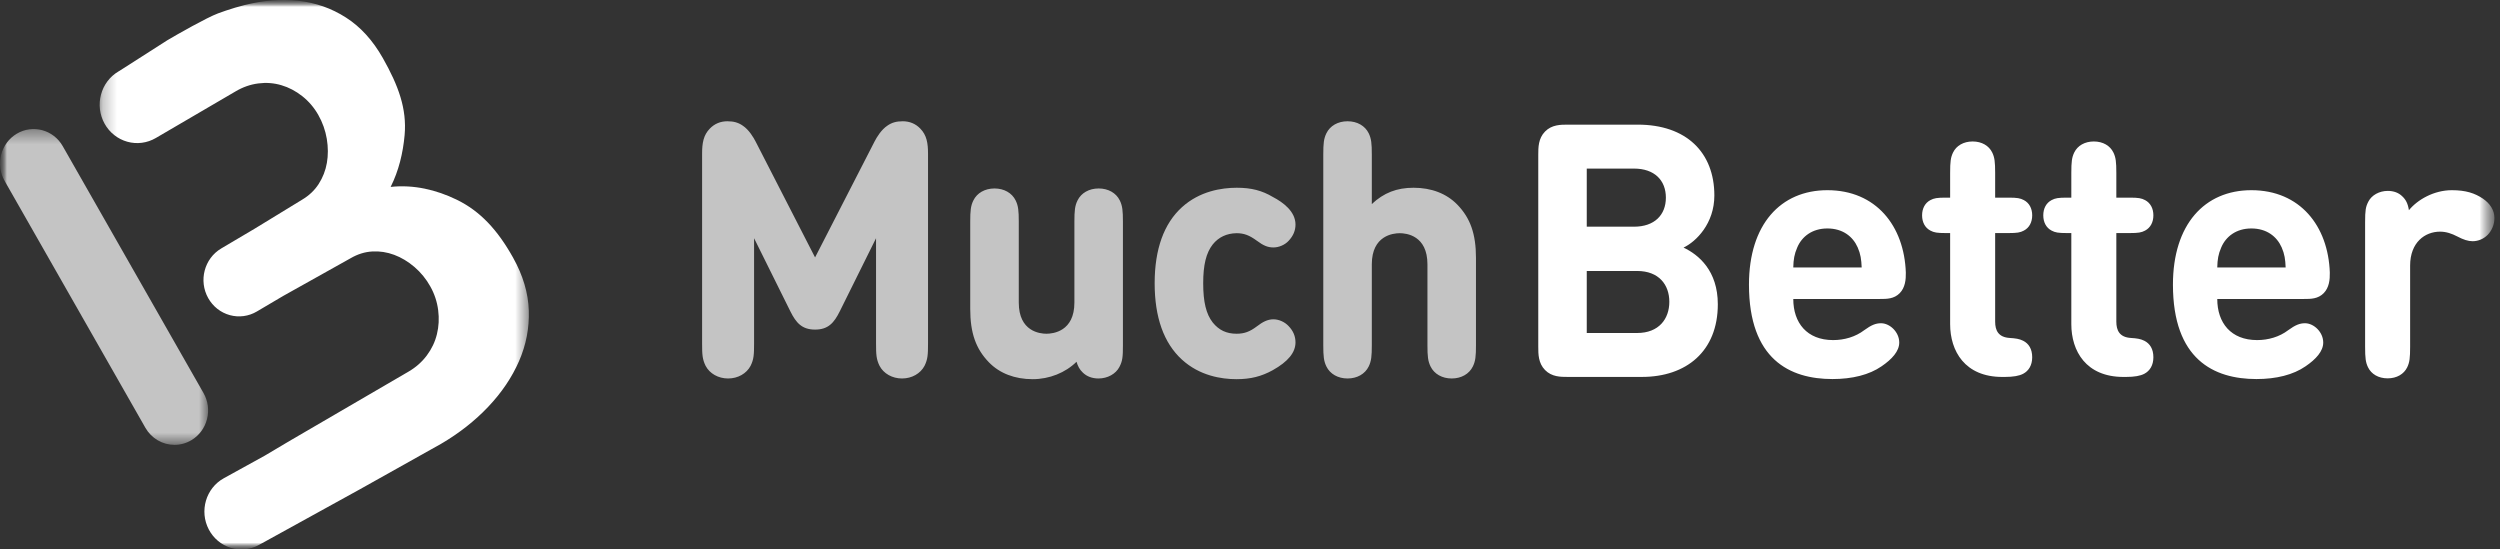 <svg width="182" height="40" viewBox="0 0 182 40" fill="none" xmlns="http://www.w3.org/2000/svg">
<rect x="0" y="0" width="182" height="40" fill="#333333" stroke="none"/>
<g clip-path="url(#clip0_225_123)">
<mask id="mask0_225_123" style="mask-type:luminance" maskUnits="userSpaceOnUse" x="0" y="0" width="182" height="40">
<path d="M181.596 0H0V40H181.596V0Z" fill="white"/>
</mask>
<g mask="url(#mask0_225_123)">
<mask id="mask1_225_123" style="mask-type:luminance" maskUnits="userSpaceOnUse" x="0" y="0" width="182" height="40">
<path d="M181.596 0H0V40H181.596V0Z" fill="white"/>
</mask>
<g mask="url(#mask1_225_123)">
<mask id="mask2_225_123" style="mask-type:luminance" maskUnits="userSpaceOnUse" x="0" y="9" width="16" height="24">
<path d="M0 9.395H15.152V32.386H0V9.395Z" fill="white"/>
</mask>
<g mask="url(#mask2_225_123)">
<path fill-rule="evenodd" clip-rule="evenodd" d="M12.703 32.386C12.274 32.386 11.853 32.272 11.481 32.053C11.11 31.835 10.8 31.521 10.584 31.142L0.334 13.166C0.172 12.881 0.066 12.567 0.022 12.241C-0.021 11.915 -0.001 11.583 0.081 11.264C0.162 10.946 0.305 10.647 0.5 10.385C0.694 10.123 0.938 9.903 1.215 9.737C2.384 9.039 3.885 9.443 4.566 10.638L14.817 28.614C14.979 28.899 15.085 29.213 15.129 29.539C15.172 29.866 15.152 30.197 15.07 30.516C14.989 30.834 14.846 31.133 14.652 31.395C14.457 31.657 14.214 31.878 13.936 32.044C13.562 32.268 13.136 32.386 12.703 32.386Z" fill="#C4C4C4"/>
</g>
<mask id="mask3_225_123" style="mask-type:luminance" maskUnits="userSpaceOnUse" x="7" y="0" width="32" height="40">
<path d="M7.256 0H38.501V40H7.256V0Z" fill="white"/>
</mask>
<g mask="url(#mask3_225_123)">
<path fill-rule="evenodd" clip-rule="evenodd" d="M38.497 22.61C38.457 21.335 38.075 20.048 37.35 18.753C36.223 16.737 34.952 15.36 33.23 14.529C31.765 13.821 30.127 13.425 28.439 13.607C29.03 12.432 29.338 11.141 29.456 9.835C29.627 7.923 29.009 6.241 27.873 4.231C27.142 2.94 26.247 1.955 25.189 1.279C24.133 0.601 22.975 0.194 21.718 0.058C20.46 -0.078 19.151 0.026 17.792 0.371C17.332 0.489 16.876 0.625 16.426 0.778C16.249 0.835 16.071 0.901 15.87 0.975C15.055 1.279 12.91 2.498 12.181 2.931L8.71 5.151L8.631 5.197C7.322 5.963 6.868 7.67 7.616 9.009C7.794 9.328 8.032 9.608 8.315 9.832C8.599 10.057 8.923 10.222 9.269 10.318C9.615 10.415 9.976 10.441 10.332 10.394C10.687 10.348 11.03 10.23 11.342 10.048L11.402 10.013L17.145 6.656C17.678 6.34 18.233 6.146 18.81 6.073C19.387 5.999 19.945 6.042 20.484 6.203C21.024 6.361 21.531 6.628 22.003 6.999C22.478 7.374 22.876 7.841 23.175 8.374C23.48 8.91 23.688 9.497 23.791 10.108C23.892 10.719 23.894 11.303 23.797 11.858C23.703 12.405 23.5 12.927 23.202 13.391C22.904 13.854 22.501 14.236 21.996 14.536L18.535 16.651L17.061 17.523L16.109 18.086C14.87 18.818 14.445 20.439 15.16 21.707C15.33 22.008 15.556 22.273 15.826 22.485C16.096 22.697 16.404 22.852 16.733 22.942C17.061 23.032 17.404 23.056 17.741 23.01C18.078 22.964 18.404 22.852 18.698 22.677L20.616 21.545L25.527 18.798C26.035 18.502 26.56 18.338 27.102 18.307C27.645 18.276 28.176 18.358 28.695 18.551C29.213 18.744 29.705 19.039 30.171 19.435C30.636 19.834 31.027 20.313 31.326 20.852C31.627 21.384 31.821 21.971 31.899 22.58C31.976 23.184 31.947 23.766 31.809 24.323C31.674 24.882 31.43 25.398 31.077 25.87C30.726 26.344 30.282 26.737 29.747 27.05L21.23 32.013L20.813 32.258L19.277 33.171L16.297 34.814C14.987 35.536 14.497 37.208 15.202 38.55C15.37 38.868 15.598 39.15 15.872 39.379C16.146 39.608 16.462 39.78 16.801 39.884C17.14 39.988 17.496 40.022 17.848 39.986C18.2 39.949 18.542 39.842 18.853 39.67L26.206 35.617L32.1 32.316C33.424 31.541 34.572 30.64 35.546 29.61C36.521 28.581 37.267 27.476 37.784 26.295C38.3 25.114 38.538 23.886 38.497 22.61Z" fill="white"/>
</g>
<path fill-rule="evenodd" clip-rule="evenodd" d="M119.183 24.242C120.771 24.242 121.527 23.21 121.527 21.972C121.527 20.734 120.771 19.727 119.183 19.727H115.516V24.242H119.183ZM115.516 12.273V16.503H118.956C120.443 16.503 121.276 15.652 121.276 14.388C121.276 13.124 120.443 12.273 118.956 12.273H115.516ZM114.129 27.44C113.613 27.44 112.97 27.44 112.478 26.937C111.986 26.434 111.986 25.777 111.986 25.248V11.267C111.986 10.738 111.986 10.08 112.478 9.577C112.97 9.074 113.613 9.074 114.129 9.074H119.234C122.751 9.074 124.805 11.086 124.805 14.233C124.805 16.271 123.481 17.586 122.562 18.025C123.657 18.541 125.057 19.702 125.057 22.152C125.057 25.583 122.751 27.44 119.536 27.44H114.129ZM135.24 18.012C134.887 17.212 134.144 16.632 133.034 16.632C131.937 16.632 131.181 17.212 130.841 18.012C130.627 18.502 130.564 18.889 130.551 19.47H135.53C135.505 18.889 135.454 18.502 135.24 18.012ZM130.551 21.765C130.551 23.506 131.547 24.758 133.45 24.758C134.269 24.758 135.076 24.525 135.719 24.035C136.236 23.661 136.551 23.532 136.941 23.532C137.572 23.532 138.265 24.164 138.265 24.938C138.265 25.57 137.735 26.151 136.979 26.666C136.084 27.286 134.849 27.595 133.4 27.595C130.287 27.595 127.325 26.151 127.325 20.721C127.325 16.335 129.631 13.846 133.034 13.846C136.576 13.846 138.63 16.451 138.744 19.844C138.756 20.359 138.694 20.94 138.302 21.34C137.886 21.765 137.357 21.765 136.866 21.765H130.551ZM141.97 16.967H141.642C141.024 16.967 140.798 16.929 140.532 16.787C140.142 16.581 139.928 16.181 139.928 15.677C139.928 15.175 140.142 14.775 140.532 14.568C140.798 14.426 141.024 14.388 141.642 14.388H141.97V12.595C141.97 11.782 142.007 11.46 142.184 11.099C142.423 10.609 142.94 10.299 143.609 10.299C144.276 10.299 144.793 10.609 145.032 11.099C145.208 11.46 145.247 11.782 145.247 12.595V14.388H146.23C146.847 14.388 147.074 14.427 147.338 14.568C147.73 14.774 147.944 15.175 147.944 15.677C147.944 16.181 147.73 16.581 147.338 16.787C147.074 16.929 146.847 16.967 146.23 16.967H145.247V23.416C145.247 24.049 145.474 24.551 146.305 24.603C146.721 24.629 147.011 24.667 147.289 24.809C147.692 25.015 147.944 25.402 147.944 26.009C147.944 26.602 147.679 27.002 147.289 27.209C146.999 27.363 146.569 27.441 145.94 27.441H145.763C143.041 27.441 141.97 25.557 141.97 23.597V16.967ZM150.792 16.967H150.464C149.847 16.967 149.619 16.929 149.355 16.787C148.964 16.581 148.751 16.181 148.751 15.677C148.751 15.175 148.964 14.775 149.355 14.568C149.619 14.426 149.847 14.388 150.464 14.388H150.792V12.595C150.792 11.782 150.83 11.46 151.006 11.099C151.246 10.609 151.763 10.299 152.431 10.299C153.099 10.299 153.615 10.609 153.854 11.099C154.031 11.46 154.069 11.782 154.069 12.595V14.388H155.052C155.67 14.388 155.896 14.427 156.162 14.568C156.552 14.774 156.766 15.175 156.766 15.677C156.766 16.181 156.552 16.581 156.162 16.787C155.896 16.929 155.67 16.967 155.052 16.967H154.069V23.416C154.069 24.049 154.296 24.551 155.127 24.603C155.544 24.629 155.834 24.667 156.111 24.809C156.515 25.015 156.766 25.402 156.766 26.009C156.766 26.602 156.502 27.002 156.111 27.209C155.821 27.363 155.392 27.441 154.762 27.441H154.586C151.863 27.441 150.792 25.557 150.792 23.597V16.967ZM166.106 18.012C165.752 17.212 165.01 16.632 163.9 16.632C162.803 16.632 162.047 17.212 161.707 18.012C161.493 18.502 161.43 18.889 161.417 19.47H166.395C166.371 18.889 166.32 18.502 166.106 18.012ZM161.417 21.765C161.417 23.506 162.413 24.758 164.316 24.758C165.135 24.758 165.942 24.525 166.585 24.035C167.101 23.661 167.417 23.532 167.807 23.532C168.437 23.532 169.131 24.164 169.131 24.938C169.131 25.57 168.602 26.151 167.845 26.666C166.95 27.286 165.715 27.595 164.266 27.595C161.152 27.595 158.19 26.151 158.19 20.721C158.19 16.335 160.497 13.846 163.9 13.846C167.442 13.846 169.496 16.451 169.61 19.844C169.622 20.359 169.56 20.94 169.168 21.34C168.752 21.765 168.223 21.765 167.732 21.765H161.417ZM178.495 13.846C179.516 13.846 180.171 14.065 180.763 14.465C181.255 14.801 181.596 15.29 181.596 15.871C181.596 16.361 181.393 16.8 181.104 17.096C180.812 17.392 180.418 17.559 180.007 17.561C179.68 17.561 179.327 17.445 178.886 17.212C178.494 17.006 178.078 16.864 177.638 16.864C176.541 16.864 175.457 17.638 175.457 19.34V25.248C175.457 26.061 175.419 26.383 175.243 26.744C175.003 27.234 174.486 27.544 173.819 27.544C173.151 27.544 172.634 27.234 172.394 26.744C172.218 26.383 172.18 26.061 172.18 25.248V16.18C172.18 15.316 172.218 15.058 172.42 14.671C172.659 14.207 173.213 13.897 173.831 13.897C174.272 13.897 174.625 14.039 174.877 14.284C175.142 14.529 175.293 14.813 175.369 15.303C175.999 14.529 177.198 13.846 178.495 13.846Z" fill="white"/>
<path fill-rule="evenodd" clip-rule="evenodd" d="M65.718 8.828C65.257 8.828 64.922 8.924 64.604 9.146C64.157 9.44 63.825 9.995 63.668 10.301L59.337 18.74L55.006 10.3C54.848 9.995 54.517 9.44 54.073 9.148C53.751 8.924 53.417 8.828 52.955 8.828C52.452 8.828 52.023 9.006 51.68 9.357C51.208 9.839 51.113 10.415 51.113 11.187V25.003C51.113 25.824 51.134 26.154 51.368 26.633C51.667 27.2 52.294 27.553 53.005 27.553C53.717 27.553 54.344 27.2 54.645 26.629C54.877 26.154 54.897 25.824 54.897 25.003V17.343L57.535 22.66C57.954 23.505 58.383 23.994 59.337 23.994C60.291 23.994 60.72 23.505 61.138 22.66L63.776 17.343V25.003C63.776 25.824 63.797 26.154 64.031 26.633C64.33 27.2 64.957 27.553 65.668 27.553C66.38 27.553 67.007 27.2 67.308 26.629C67.539 26.154 67.56 25.824 67.56 25.003V11.187C67.56 10.415 67.465 9.839 66.993 9.357C66.651 9.006 66.222 8.828 65.718 8.828ZM79.983 13.72C79.286 13.72 78.711 14.046 78.444 14.592C78.25 14.988 78.216 15.342 78.216 16.142V22.032C78.216 24.133 76.656 24.296 76.179 24.296C75.707 24.296 74.167 24.133 74.167 22.032V16.142C74.167 15.342 74.132 14.988 73.939 14.593C73.672 14.046 73.097 13.72 72.4 13.72C71.704 13.72 71.128 14.046 70.861 14.593C70.667 14.988 70.633 15.342 70.633 16.142V22.493C70.633 24.24 71.043 25.404 72.001 26.385C72.781 27.183 73.879 27.604 75.178 27.604C76.391 27.604 77.565 27.134 78.371 26.336C78.461 26.644 78.591 26.904 78.835 27.13C79.121 27.407 79.513 27.553 79.97 27.553C80.632 27.553 81.231 27.222 81.495 26.71C81.718 26.282 81.749 25.992 81.749 25.144V16.142C81.749 15.342 81.715 14.988 81.522 14.593C81.255 14.046 80.68 13.72 79.983 13.72ZM90.018 16.977C90.558 16.977 90.945 17.12 91.499 17.525C91.983 17.886 92.299 18.014 92.708 18.014C93.109 18.014 93.541 17.826 93.81 17.534C94.148 17.174 94.312 16.786 94.312 16.347C94.312 15.398 93.416 14.732 92.663 14.339C91.874 13.869 91.09 13.668 90.043 13.668C88.933 13.668 87.339 13.914 86.047 15.084C84.729 16.279 84.059 18.143 84.059 20.624C84.059 23.105 84.726 24.973 86.04 26.175C87.329 27.356 88.915 27.604 90.018 27.604C91.038 27.604 91.83 27.407 92.663 26.946C93.773 26.322 94.312 25.661 94.312 24.926C94.312 24.479 94.143 24.079 93.81 23.739C93.534 23.439 93.101 23.246 92.708 23.246C92.265 23.246 91.917 23.443 91.499 23.76C90.982 24.151 90.581 24.296 90.018 24.296C89.288 24.296 88.738 24.036 88.288 23.479C87.807 22.864 87.593 21.984 87.593 20.623C87.593 19.281 87.807 18.409 88.287 17.795C88.714 17.265 89.297 16.989 90.018 16.977ZM106.083 14.888C105.304 14.09 104.205 13.668 102.906 13.668C101.687 13.668 100.737 14.037 99.868 14.855V11.251C99.868 10.451 99.834 10.097 99.641 9.701C99.374 9.155 98.798 8.828 98.102 8.828C97.404 8.828 96.829 9.155 96.562 9.701C96.369 10.097 96.335 10.45 96.335 11.251V25.131C96.335 25.93 96.369 26.285 96.562 26.68C96.829 27.227 97.404 27.553 98.102 27.553C98.798 27.553 99.374 27.227 99.641 26.68C99.834 26.285 99.868 25.93 99.868 25.131V19.241C99.868 17.14 101.427 16.977 101.905 16.977C102.377 16.977 103.918 17.14 103.918 19.241V25.131C103.918 25.93 103.952 26.285 104.145 26.68C104.412 27.227 104.988 27.553 105.684 27.553C106.38 27.553 106.956 27.227 107.223 26.68C107.416 26.285 107.451 25.931 107.451 25.131V18.78C107.451 17.033 107.041 15.869 106.083 14.888Z" fill="#C4C4C4"/>
</g>
</g>
</g>
<defs>
<clipPath id="clip0_225_123">
<rect width="182" height="40" fill="white"/>
</clipPath>
</defs>
</svg>
